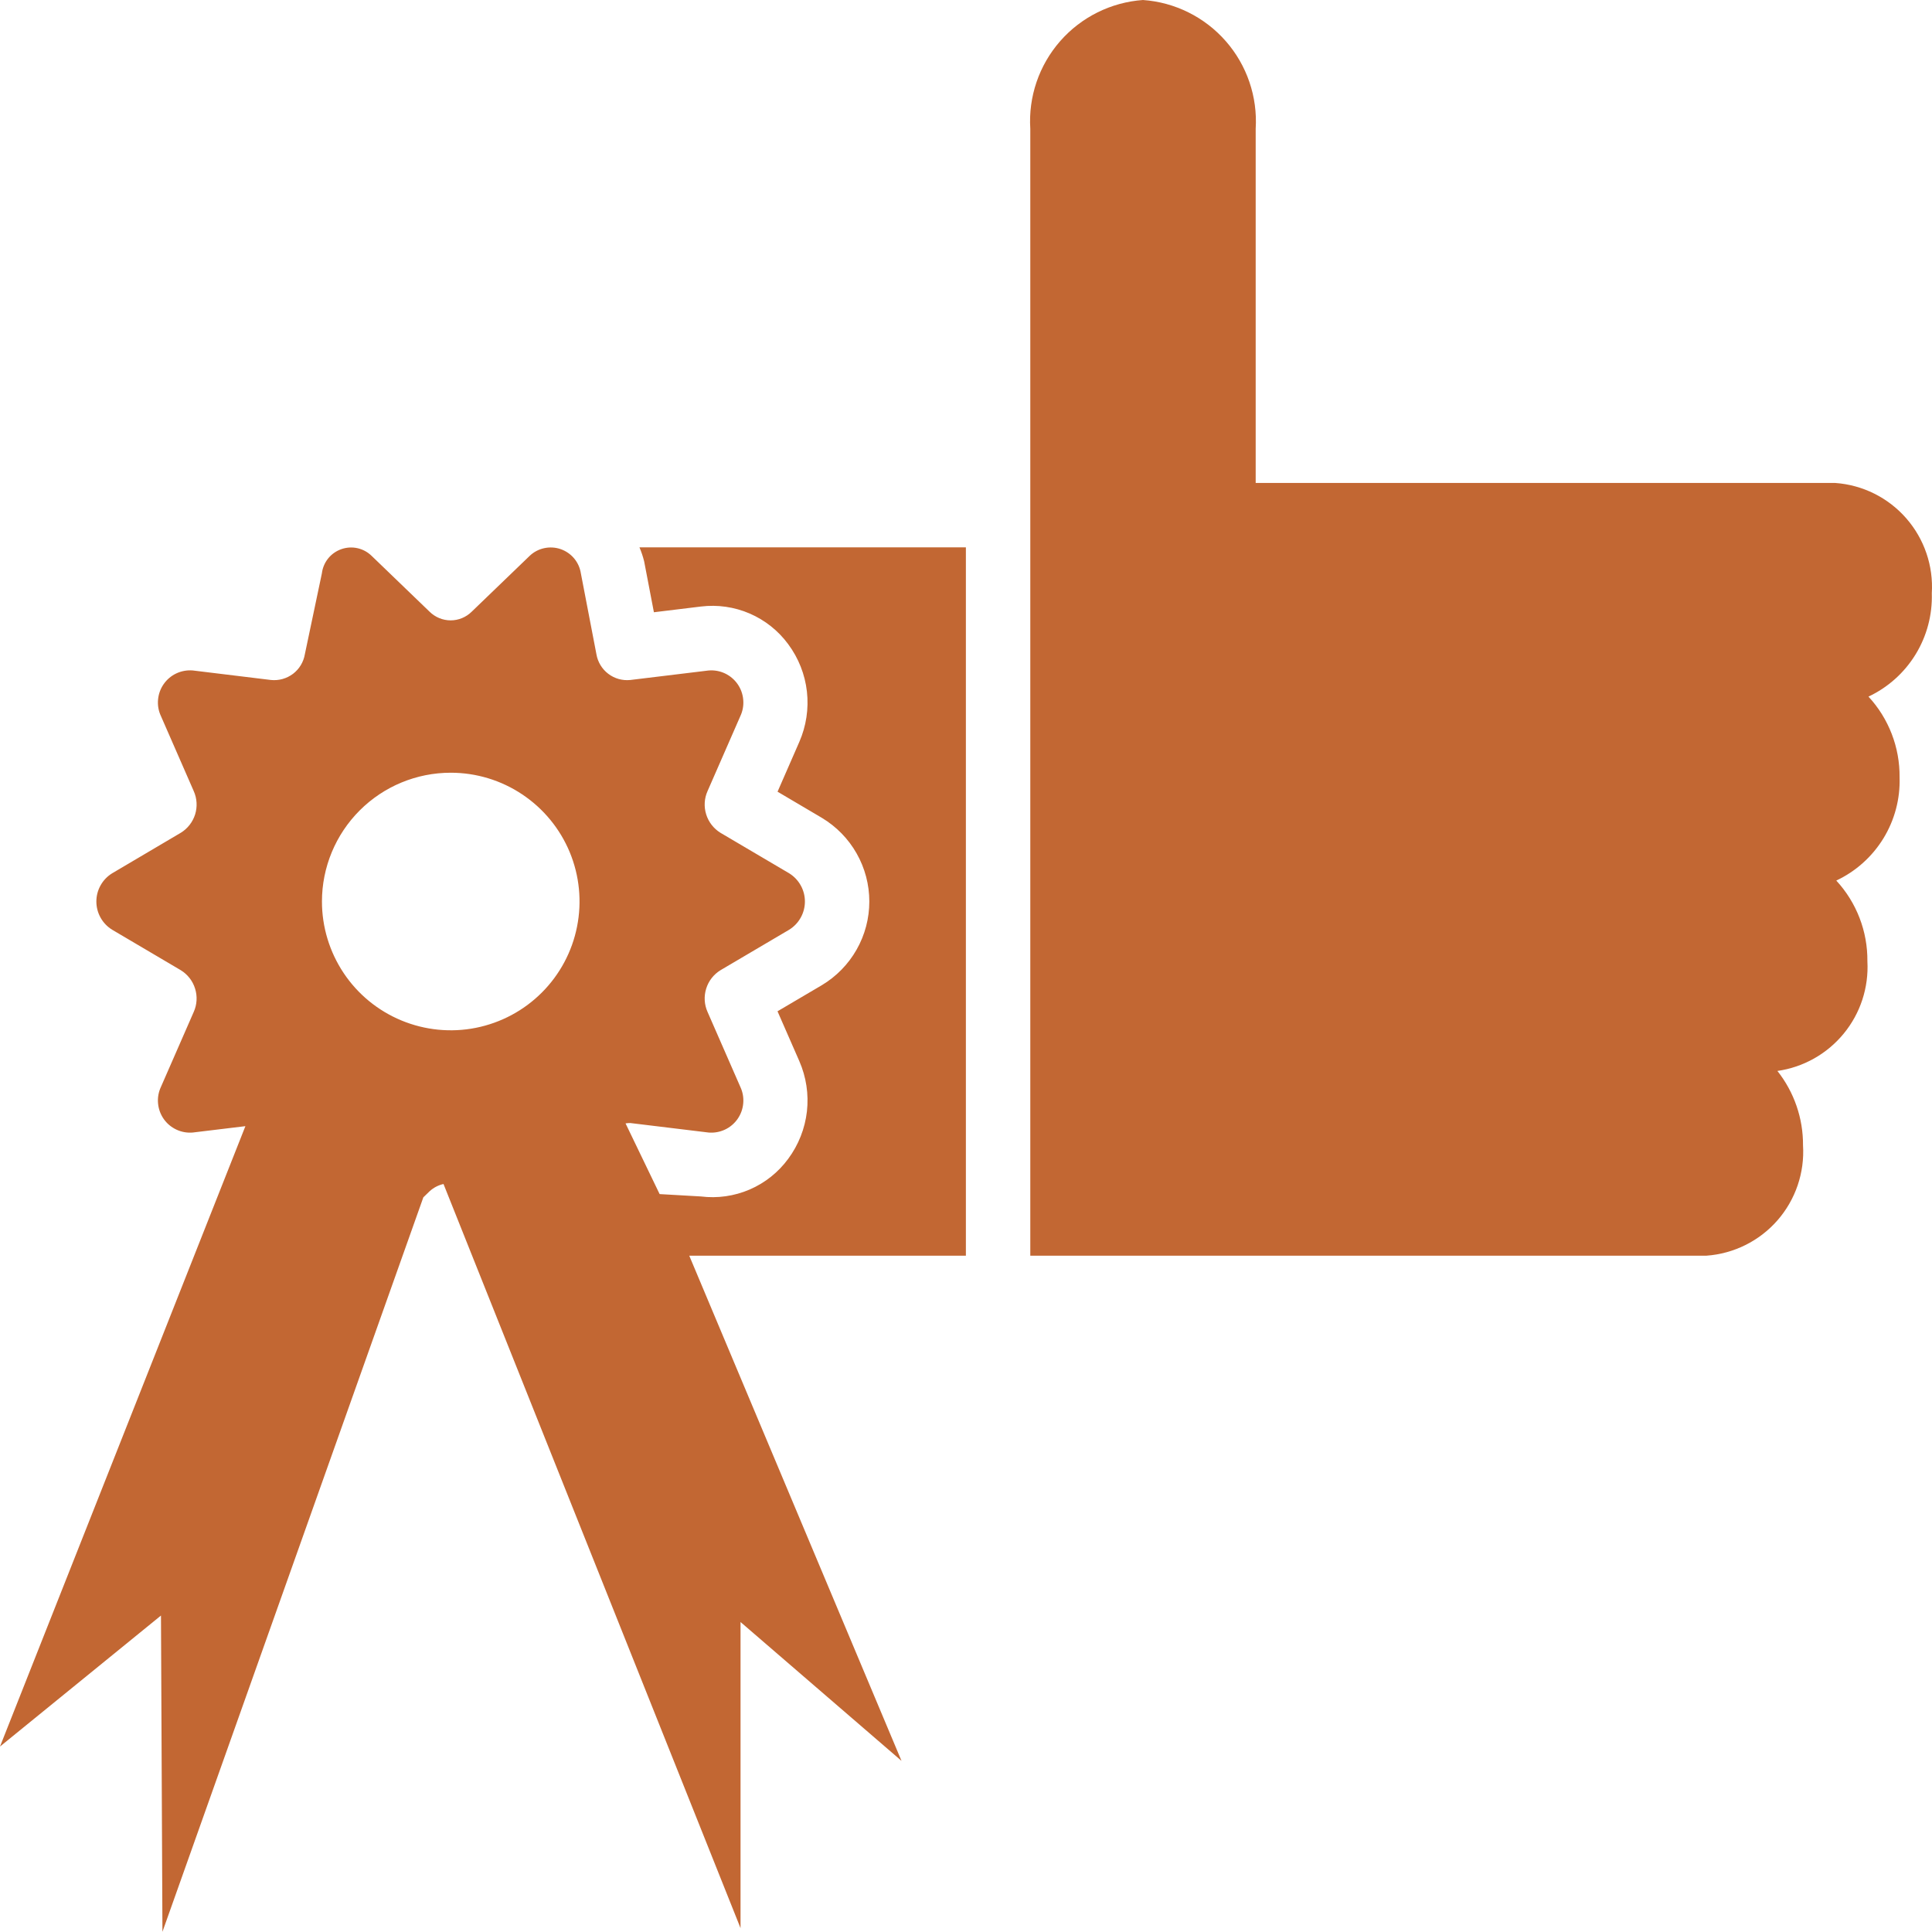 <?xml version="1.0" encoding="UTF-8"?>
<svg xmlns="http://www.w3.org/2000/svg" width="50" height="50" viewBox="0 0 50 50" fill="none">
  <g clip-path="url(#clip0_567_29)">
    <path d="M49.995 15.355C50.039 14.646 49.801 13.948 49.333 13.413C48.865 12.878 48.204 12.549 47.495 12.499H32.497V3.333C32.548 2.505 32.271 1.69 31.724 1.066C31.178 0.442 30.408 0.059 29.58 0C28.753 0.059 27.982 0.442 27.436 1.066C26.89 1.69 26.612 2.505 26.664 3.333V32.497H44.162C44.871 32.446 45.532 32.118 46 31.583C46.468 31.048 46.706 30.349 46.662 29.64C46.666 28.942 46.432 28.263 45.999 27.716C46.672 27.62 47.284 27.275 47.715 26.75C48.147 26.225 48.365 25.557 48.328 24.878C48.336 24.105 48.048 23.357 47.523 22.789C48.027 22.552 48.45 22.173 48.742 21.698C49.033 21.223 49.179 20.674 49.161 20.117C49.169 19.343 48.881 18.596 48.356 18.028C48.86 17.791 49.284 17.411 49.575 16.936C49.866 16.462 50.012 15.912 49.995 15.355ZM4.204 49.995L10.956 30.987L11.12 30.828C11.221 30.736 11.345 30.671 11.478 30.642L19.165 49.9V41.978L23.331 45.571L17.838 32.497H24.997V14.165H16.549C16.599 14.282 16.639 14.402 16.67 14.525L16.923 15.845L18.139 15.697C18.569 15.644 19.005 15.707 19.402 15.878C19.799 16.05 20.144 16.324 20.4 16.673C20.666 17.032 20.833 17.454 20.883 17.898C20.933 18.342 20.865 18.791 20.686 19.201L20.123 20.489L21.27 21.166C21.644 21.39 21.954 21.707 22.169 22.086C22.385 22.466 22.498 22.895 22.498 23.331C22.498 23.767 22.385 24.196 22.169 24.576C21.954 24.955 21.644 25.272 21.27 25.496L20.122 26.172L20.686 27.461C20.865 27.871 20.933 28.32 20.883 28.764C20.832 29.208 20.665 29.631 20.399 29.99C20.143 30.339 19.799 30.613 19.401 30.785C19.003 30.956 18.567 31.018 18.138 30.964L17.071 30.903L16.189 29.073C16.23 29.067 16.271 29.064 16.312 29.064L18.339 29.31C18.484 29.322 18.63 29.296 18.762 29.234C18.894 29.172 19.007 29.076 19.09 28.956C19.173 28.837 19.223 28.697 19.235 28.552C19.248 28.407 19.222 28.261 19.16 28.129L18.311 26.188C18.226 25.998 18.214 25.784 18.276 25.586C18.337 25.387 18.469 25.218 18.646 25.109L20.424 24.061C20.548 23.984 20.651 23.877 20.722 23.749C20.794 23.621 20.831 23.477 20.831 23.331C20.831 23.184 20.794 23.041 20.722 22.913C20.651 22.785 20.548 22.678 20.424 22.601L18.646 21.553C18.469 21.444 18.337 21.274 18.276 21.076C18.214 20.878 18.226 20.664 18.311 20.474L19.16 18.533C19.222 18.401 19.248 18.255 19.235 18.11C19.223 17.965 19.173 17.825 19.09 17.706C19.007 17.586 18.894 17.491 18.762 17.428C18.63 17.366 18.485 17.34 18.339 17.352L16.312 17.598C16.109 17.619 15.905 17.562 15.742 17.438C15.579 17.314 15.469 17.132 15.435 16.93L15.033 14.839C15.011 14.696 14.951 14.562 14.858 14.451C14.765 14.34 14.643 14.257 14.506 14.21C14.37 14.164 14.223 14.156 14.081 14.187C13.94 14.218 13.81 14.287 13.706 14.387L12.205 15.833C12.06 15.975 11.865 16.055 11.663 16.055C11.46 16.055 11.265 15.975 11.12 15.833L9.619 14.387C9.518 14.288 9.391 14.218 9.252 14.187C9.113 14.156 8.968 14.165 8.834 14.212C8.7 14.259 8.581 14.342 8.492 14.453C8.403 14.564 8.347 14.698 8.33 14.839L7.89 16.93C7.856 17.132 7.747 17.314 7.584 17.438C7.421 17.561 7.217 17.619 7.013 17.598L4.986 17.351C4.841 17.34 4.695 17.366 4.563 17.428C4.431 17.49 4.318 17.586 4.235 17.706C4.152 17.825 4.102 17.965 4.09 18.11C4.077 18.255 4.103 18.401 4.165 18.532L5.014 20.474C5.099 20.664 5.111 20.878 5.05 21.076C4.988 21.274 4.856 21.444 4.679 21.552L2.902 22.601C2.777 22.678 2.674 22.785 2.603 22.913C2.531 23.041 2.494 23.184 2.494 23.331C2.494 23.477 2.531 23.621 2.603 23.749C2.674 23.877 2.777 23.984 2.902 24.061L4.679 25.109C4.856 25.218 4.988 25.387 5.049 25.586C5.111 25.784 5.099 25.998 5.014 26.188L4.165 28.129C4.103 28.261 4.077 28.407 4.09 28.552C4.102 28.697 4.152 28.836 4.235 28.956C4.318 29.076 4.431 29.171 4.563 29.233C4.695 29.296 4.841 29.322 4.986 29.31L6.351 29.145L0 45.2L4.166 41.81L4.204 49.995ZM11.665 19.998C12.325 19.998 12.969 20.193 13.517 20.56C14.065 20.926 14.492 21.446 14.745 22.055C14.997 22.664 15.063 23.335 14.934 23.981C14.806 24.628 14.488 25.222 14.022 25.688C13.556 26.154 12.962 26.471 12.316 26.6C11.669 26.729 10.999 26.662 10.39 26.41C9.781 26.158 9.26 25.731 8.894 25.183C8.528 24.634 8.332 23.99 8.332 23.331C8.332 22.447 8.684 21.599 9.309 20.974C9.934 20.349 10.781 19.998 11.665 19.998Z" fill="#C26733"></path>
  </g>
  <defs>
    <clipPath id="clip0_567_29">
      <rect width="50" height="50" fill="white"></rect>
    </clipPath>
  </defs>
</svg>
